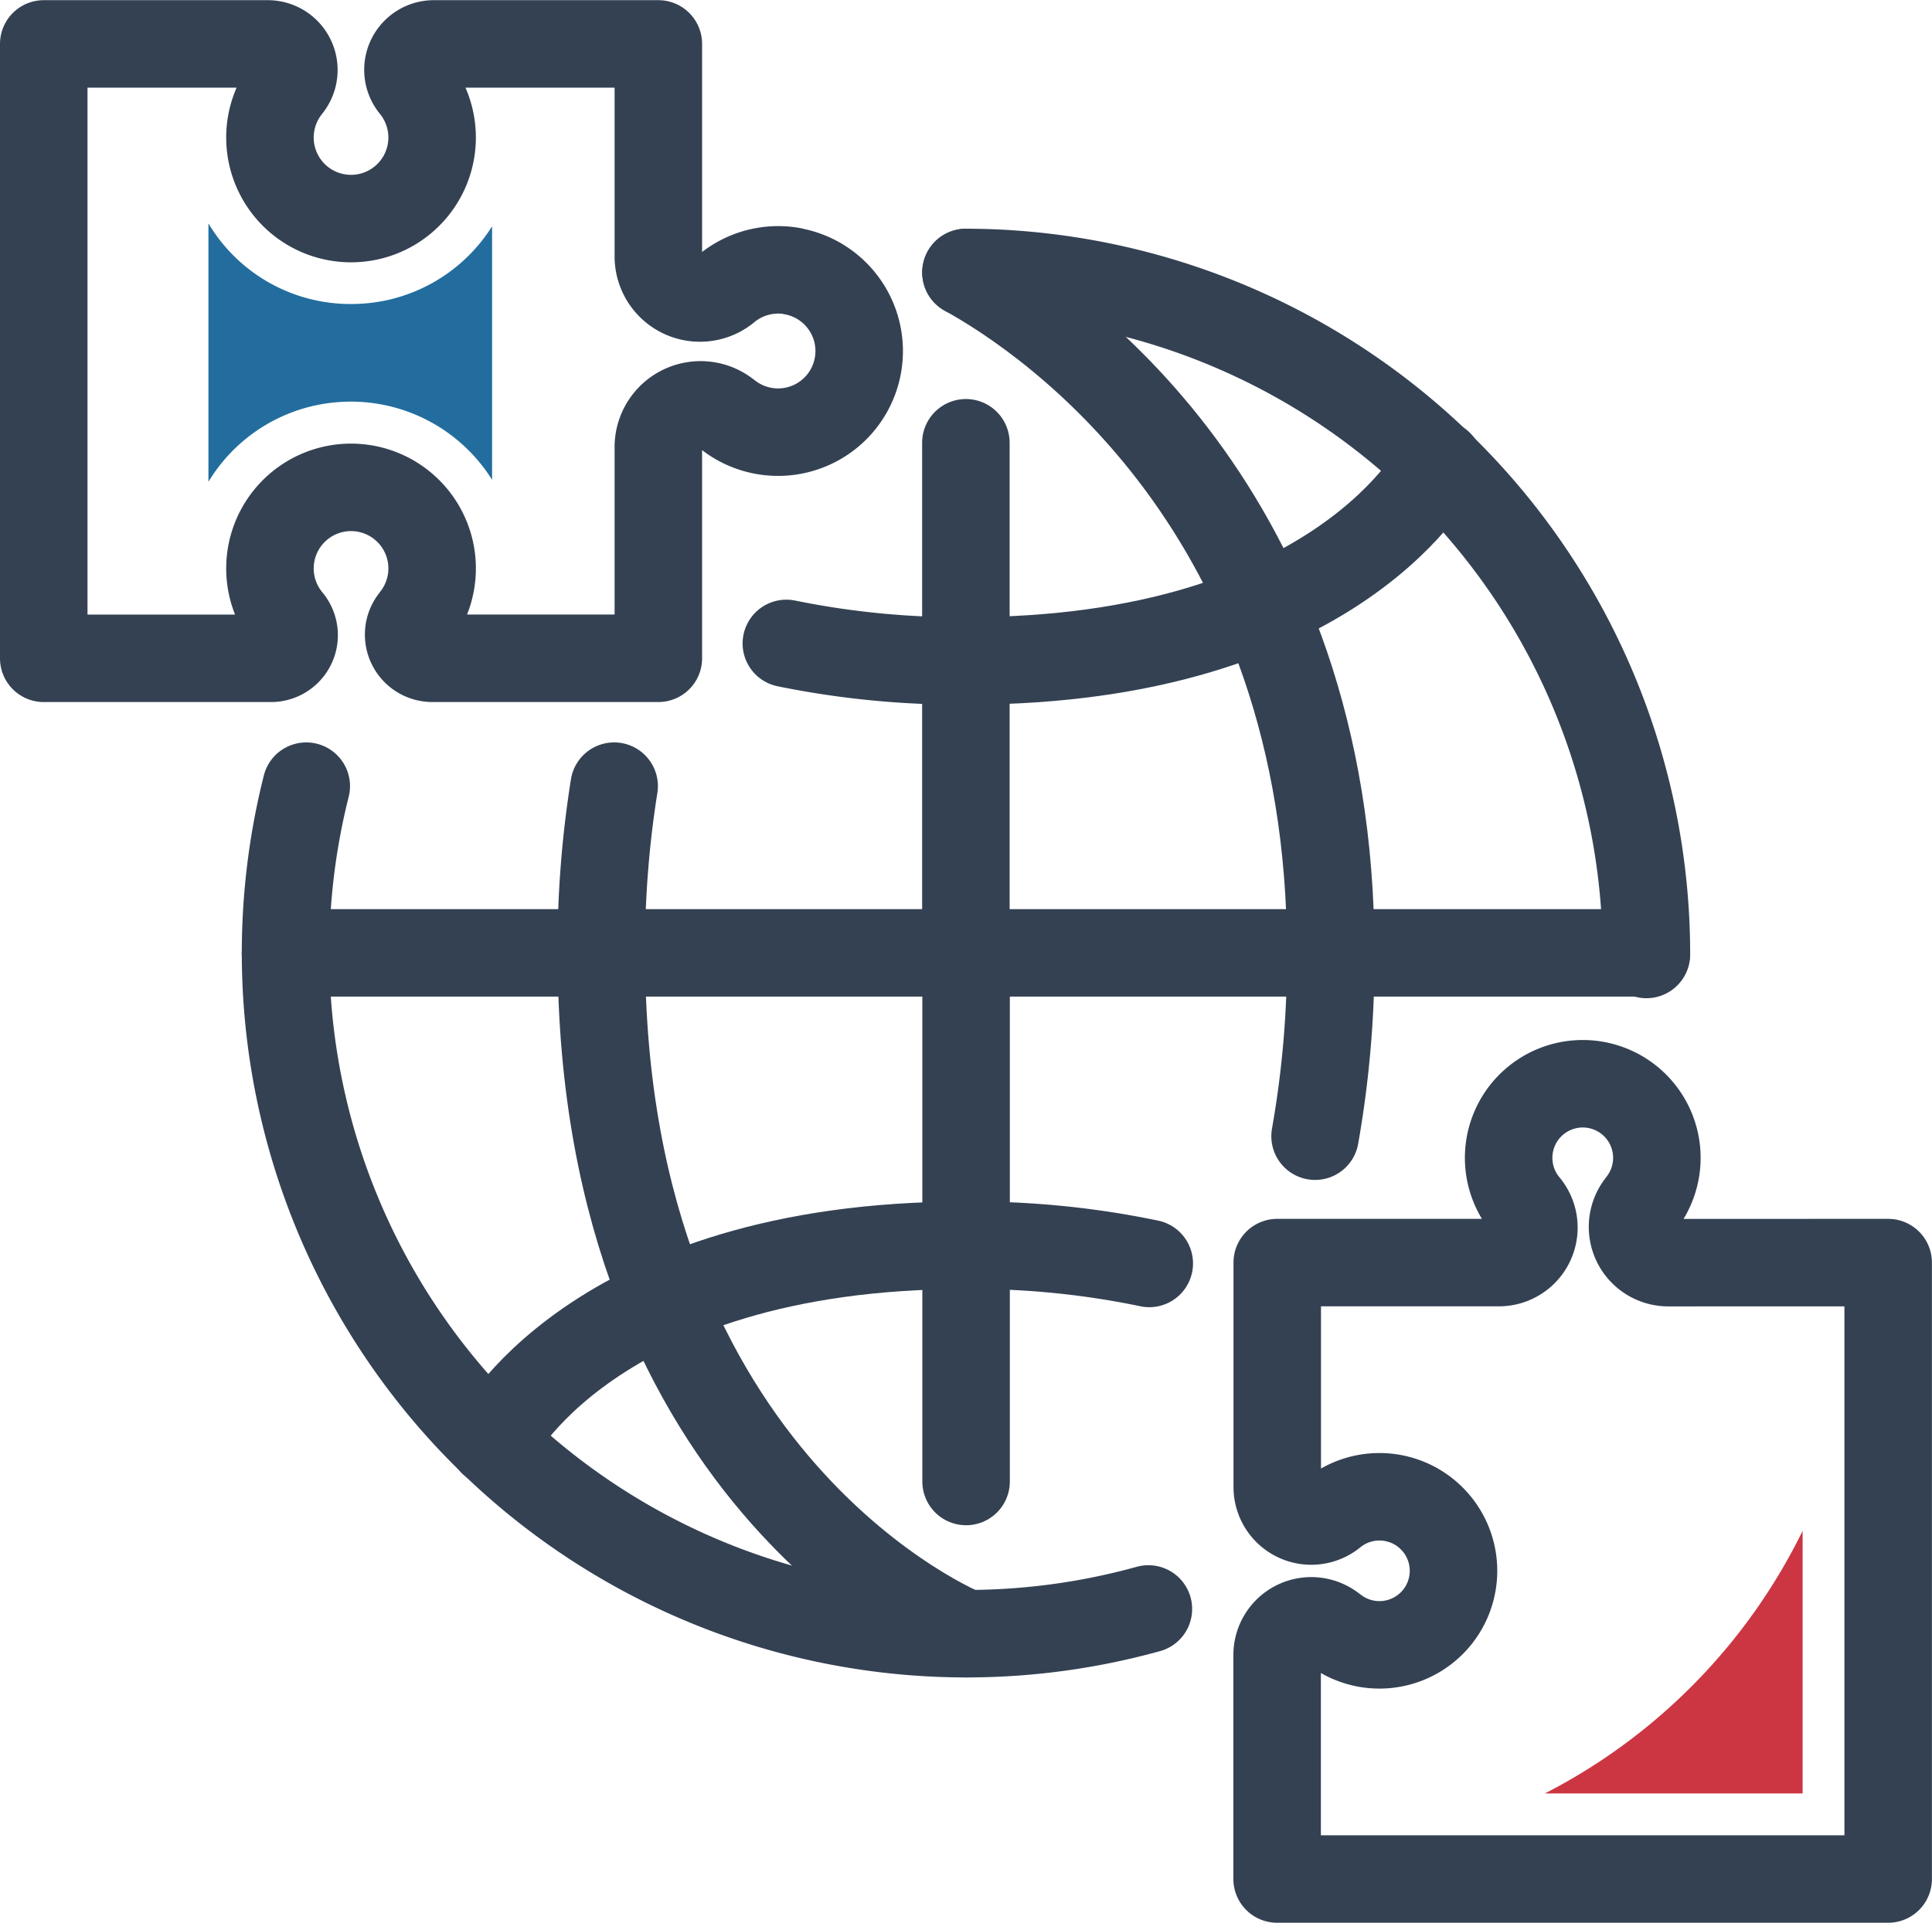 <svg xmlns="http://www.w3.org/2000/svg" width="66.238" height="65.94" viewBox="0 0 66.238 65.94">
  <g id="Group_1683" data-name="Group 1683" transform="translate(-1074.752 -5288.723)">
    <path id="Path_12244" data-name="Path 12244" d="M1084.542,5321.4h46.65" fill="none" stroke="#344153" stroke-linecap="round" stroke-linejoin="round" stroke-width="3"/>
    <path id="Path_12245" data-name="Path 12245" d="M1107.867,5303.907h0v17.514" fill="none" stroke="#344153" stroke-linecap="round" stroke-linejoin="round" stroke-width="3"/>
    <path id="Path_12246" data-name="Path 12246" d="M1107.87,5298.067q.461,0,.915.018a23.384,23.384,0,0,1,22.414,23.37" fill="none" stroke="#344153" stroke-linecap="round" stroke-linejoin="round" stroke-width="3"/>
    <path id="Path_12247" data-name="Path 12247" d="M1084.542,5321.42a23.434,23.434,0,0,1,.71-5.737" fill="none" stroke="#344153" stroke-linecap="round" stroke-linejoin="round" stroke-width="3"/>
    <path id="Path_12248" data-name="Path 12248" d="M1095.808,5315.683a35.591,35.591,0,0,0-.442,5.713" fill="none" stroke="#344153" stroke-linecap="round" stroke-linejoin="round" stroke-width="3"/>
    <path id="Path_12249" data-name="Path 12249" d="M1107.87,5298.067c2.948,1.626,12.506,8.144,12.506,23.329" fill="none" stroke="#344153" stroke-linecap="round" stroke-linejoin="round" stroke-width="3"/>
    <path id="Path_12250" data-name="Path 12250" d="M1107.867,5311.388a29.759,29.759,0,0,1-6.155-.6" fill="none" stroke="#344153" stroke-linecap="round" stroke-linejoin="round" stroke-width="3"/>
    <path id="Path_12251" data-name="Path 12251" d="M1124.093,5304.631s-3.337,6.757-16.219,6.757" fill="none" stroke="#344153" stroke-linecap="round" stroke-linejoin="round" stroke-width="3"/>
    <line id="Line_52" data-name="Line 52" y1="18.133" transform="translate(1107.874 5321.396)" fill="none" stroke="#344153" stroke-linecap="round" stroke-linejoin="round" stroke-width="3"/>
    <path id="Path_12252" data-name="Path 12252" d="M1114.124,5343.9a23.346,23.346,0,0,1-29.582-22.481" fill="none" stroke="#344153" stroke-linecap="round" stroke-linejoin="round" stroke-width="3"/>
    <path id="Path_12253" data-name="Path 12253" d="M1119.839,5327.687a35.169,35.169,0,0,0,.537-6.267" fill="none" stroke="#344153" stroke-linecap="round" stroke-linejoin="round" stroke-width="3"/>
    <path id="Path_12254" data-name="Path 12254" d="M1107.87,5344.749s-12.5-4.993-12.5-23.329" fill="none" stroke="#344153" stroke-linecap="round" stroke-linejoin="round" stroke-width="3"/>
    <path id="Path_12255" data-name="Path 12255" d="M1114.154,5332.051a29.7,29.7,0,0,0-6.28-.623" fill="none" stroke="#344153" stroke-linecap="round" stroke-linejoin="round" stroke-width="3"/>
    <path id="Path_12256" data-name="Path 12256" d="M1091.648,5338.185s3.338-6.757,16.219-6.757" fill="none" stroke="#344153" stroke-linecap="round" stroke-linejoin="round" stroke-width="3"/>
    <path id="Path_12257" data-name="Path 12257" d="M1131.95,5332.024a1.226,1.226,0,0,1-1-1.937l.074-.1a2.541,2.541,0,1,0-3.965.063l.014.016a1.2,1.2,0,0,1-.924,1.956h-7.607v7.687a1.166,1.166,0,0,0,1.87.939l.016-.013a2.539,2.539,0,1,1,.063,3.964l-.1-.073a1.171,1.171,0,0,0-1.853.954v7.681h20.949v-21.139Z" fill="none" stroke="#344153" stroke-linecap="round" stroke-linejoin="round" stroke-width="3"/>
    <path id="Path_12258" data-name="Path 12258" d="M1101.913,5298.019a2.781,2.781,0,0,0-2.258.6h0a1.427,1.427,0,0,1-2.332-1.1v-7.29h-7.687a.888.888,0,0,0-.716,1.426l.01.013a2.78,2.78,0,1,1-4.341.069c.025-.031.049-.063.072-.095a.894.894,0,0,0-.729-1.413h-7.68v21.07h7.789a.794.794,0,0,0,.613-1.3l-.009-.011a2.78,2.78,0,1,1,4.34-.069l-.07.093a.812.812,0,0,0,.661,1.286h7.747v-7.242a1.448,1.448,0,0,1,2.291-1.178c.037.027.074.054.111.083a2.781,2.781,0,1,0,2.188-4.937Z" fill="none" stroke="#344153" stroke-linecap="round" stroke-linejoin="round" stroke-width="3"/>
    <path id="Path_12259" data-name="Path 12259" d="M1136.554,5341.221h0a20.031,20.031,0,0,1-8.791,8.983l-.044.023h8.835Z" fill="#cc3642"/>
    <path id="Path_12260" data-name="Path 12260" d="M1087.905,5299.041a5.868,5.868,0,0,1-1.118.108,5.674,5.674,0,0,1-4.889-2.764v8.861a5.693,5.693,0,0,1,3.772-2.642,5.875,5.875,0,0,1,1.118-.108,5.714,5.714,0,0,1,4.835,2.681v-8.693A5.7,5.7,0,0,1,1087.905,5299.041Z" fill="#226d9e"/>
  </g>
</svg>
